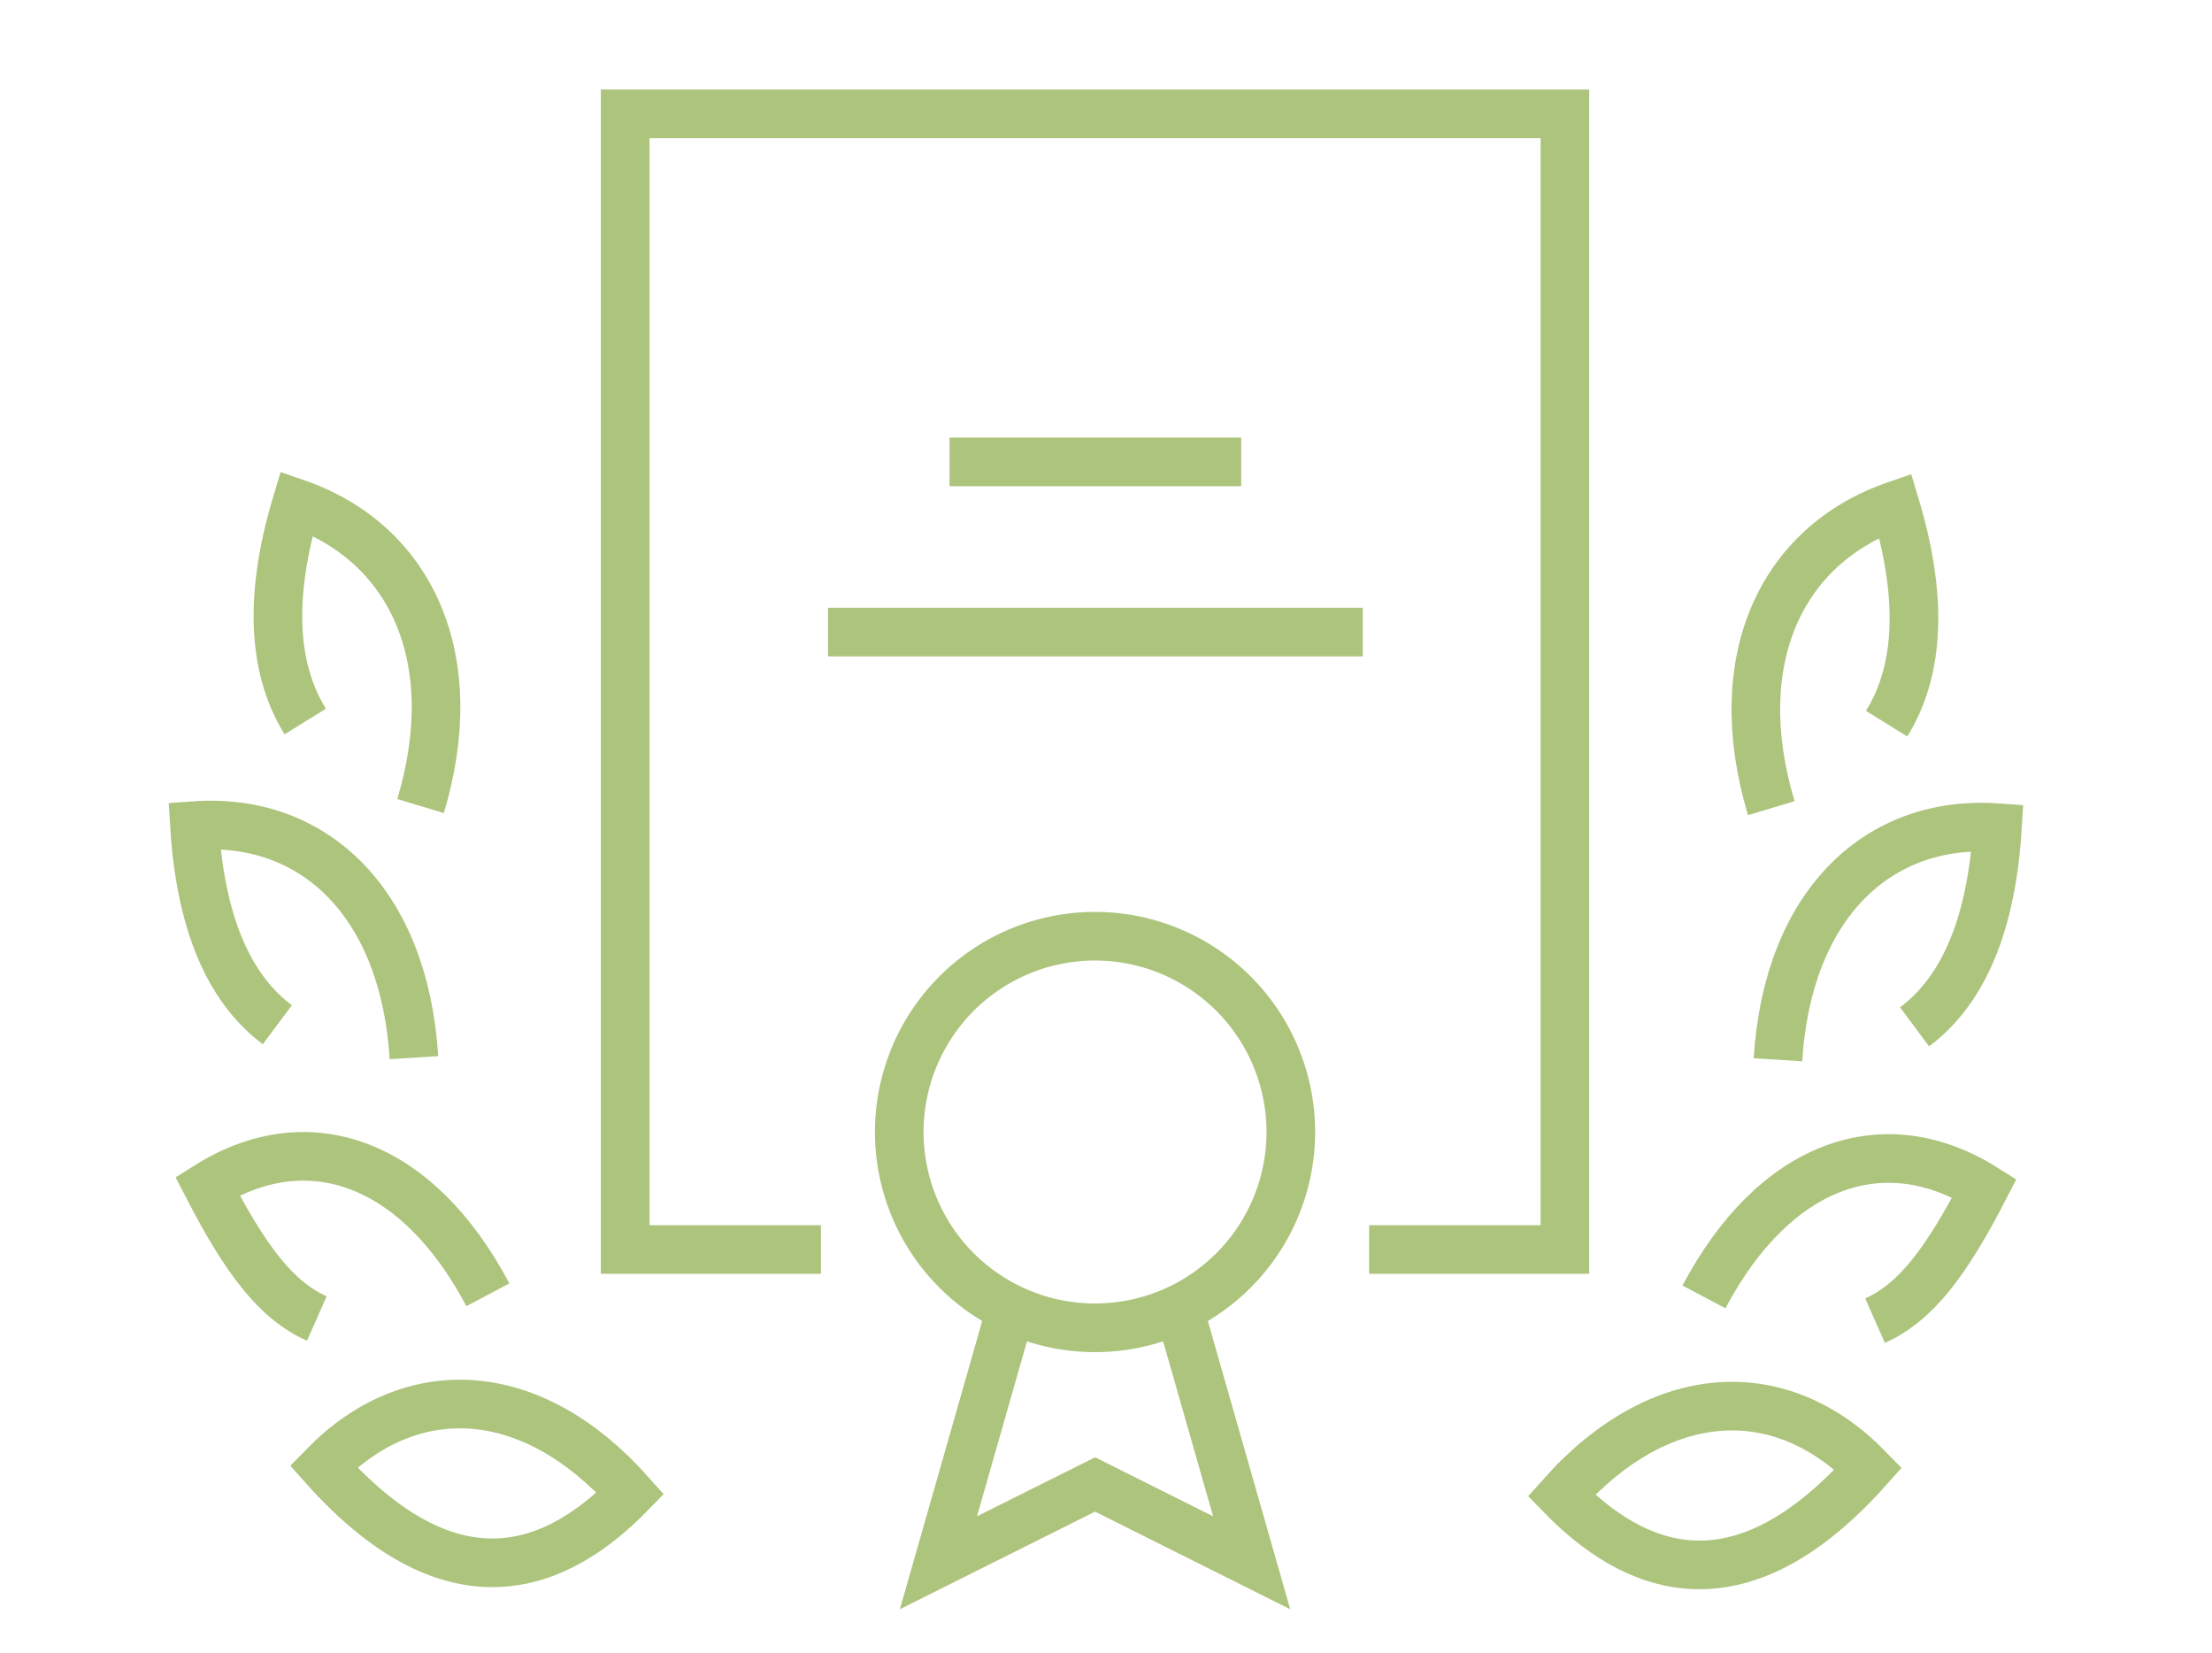 <svg xmlns="http://www.w3.org/2000/svg" width="91" height="68" viewBox="0 0 91 68">
  <g id="Group_1885" data-name="Group 1885" transform="translate(-900 -2091)">
    <g id="Group_1750" data-name="Group 1750" transform="translate(110.063 1149)">
      <g id="Group_1749" data-name="Group 1749" transform="translate(668.937 733.683)">
        <path id="Path_846" data-name="Path 846" d="M174.589,246.345c1.691-.746,2.966-2.474,4.5-5.449-4.111-2.585-8.613-1.047-11.537,4.473" transform="translate(23.548 16.295)" fill="none" stroke="#adc47d" stroke-miterlimit="10" stroke-width="2"/>
        <path id="Path_847" data-name="Path 847" d="M163.91,249.674c2.9,2.974,7.2,4.99,12.627-1.105C172.952,244.889,168,245.08,163.91,249.674Z" transform="translate(21.324 20.158)" fill="none" stroke="#adc47d" stroke-miterlimit="10" stroke-width="2"/>
        <path id="Path_848" data-name="Path 848" d="M175.06,239.429c1.793-1.335,3.14-3.819,3.41-8.191-4.952-.353-8.637,3.206-9.029,9.546" transform="translate(24.703 11.126)" fill="none" stroke="#adc47d" stroke-miterlimit="10" stroke-width="2"/>
        <path id="Path_849" data-name="Path 849" d="M174.257,231.976c1.211-1.954,1.612-4.8.356-8.976-4.72,1.635-6.92,6.4-5.1,12.452" transform="translate(24.357 6.108)" fill="none" stroke="#adc47d" stroke-miterlimit="10" stroke-width="2"/>
        <path id="Path_850" data-name="Path 850" d="M133.83,246.292c-1.691-.747-2.966-2.474-4.5-5.449,4.111-2.587,8.612-1.049,11.537,4.473" transform="translate(0.204 16.261)" fill="none" stroke="#adc47d" stroke-miterlimit="10" stroke-width="2"/>
        <path id="Path_851" data-name="Path 851" d="M144.923,249.621c-2.9,2.974-7.2,4.99-12.627-1.107C135.883,244.835,140.835,245.026,144.923,249.621Z" transform="translate(2.013 20.125)" fill="none" stroke="#adc47d" stroke-miterlimit="10" stroke-width="2"/>
        <path id="Path_852" data-name="Path 852" d="M132.41,239.375c-1.793-1.337-3.14-3.819-3.41-8.191,4.95-.353,8.636,3.206,9.029,9.546" transform="translate(0 11.093)" fill="none" stroke="#adc47d" stroke-miterlimit="10" stroke-width="2"/>
        <path id="Path_853" data-name="Path 853" d="M132.255,231.921c-1.21-1.952-1.611-4.8-.356-8.976,4.721,1.637,6.922,6.4,5.1,12.453" transform="translate(1.302 6.075)" fill="none" stroke="#adc47d" stroke-miterlimit="10" stroke-width="2"/>
        <path id="Path_854" data-name="Path 854" d="M148.054,259.714H140V213h38.66v46.714h-8.054" transform="translate(6.719 0)" fill="none" stroke="#adc47d" stroke-miterlimit="10" stroke-width="2"/>
        <path id="Path_855" data-name="Path 855" d="M163.108,242.053A8.054,8.054,0,1,1,155.054,234,8.056,8.056,0,0,1,163.108,242.053Z" transform="translate(10.995 12.828)" fill="none" stroke="#adc47d" stroke-miterlimit="10" stroke-width="2"/>
        <path id="Path_856" data-name="Path 856" d="M157.665,243l3.222,11.276-6.443-3.222L148,254.276,151.222,243" transform="translate(11.606 18.325)" fill="none" stroke="#adc47d" stroke-miterlimit="10" stroke-width="2"/>
        <line id="Line_81" data-name="Line 81" x2="22" transform="translate(155.063 234.317)" fill="none" stroke="#adc47d" stroke-miterlimit="10" stroke-width="2"/>
        <line id="Line_82" data-name="Line 82" x2="12" transform="translate(160.063 227.317)" fill="none" stroke="#adc47d" stroke-miterlimit="10" stroke-width="2"/>
      </g>
    </g>
    <rect id="Rectangle_1347" data-name="Rectangle 1347" width="91" height="68" transform="translate(900 2091)" fill="none"/>
  </g>
</svg>

